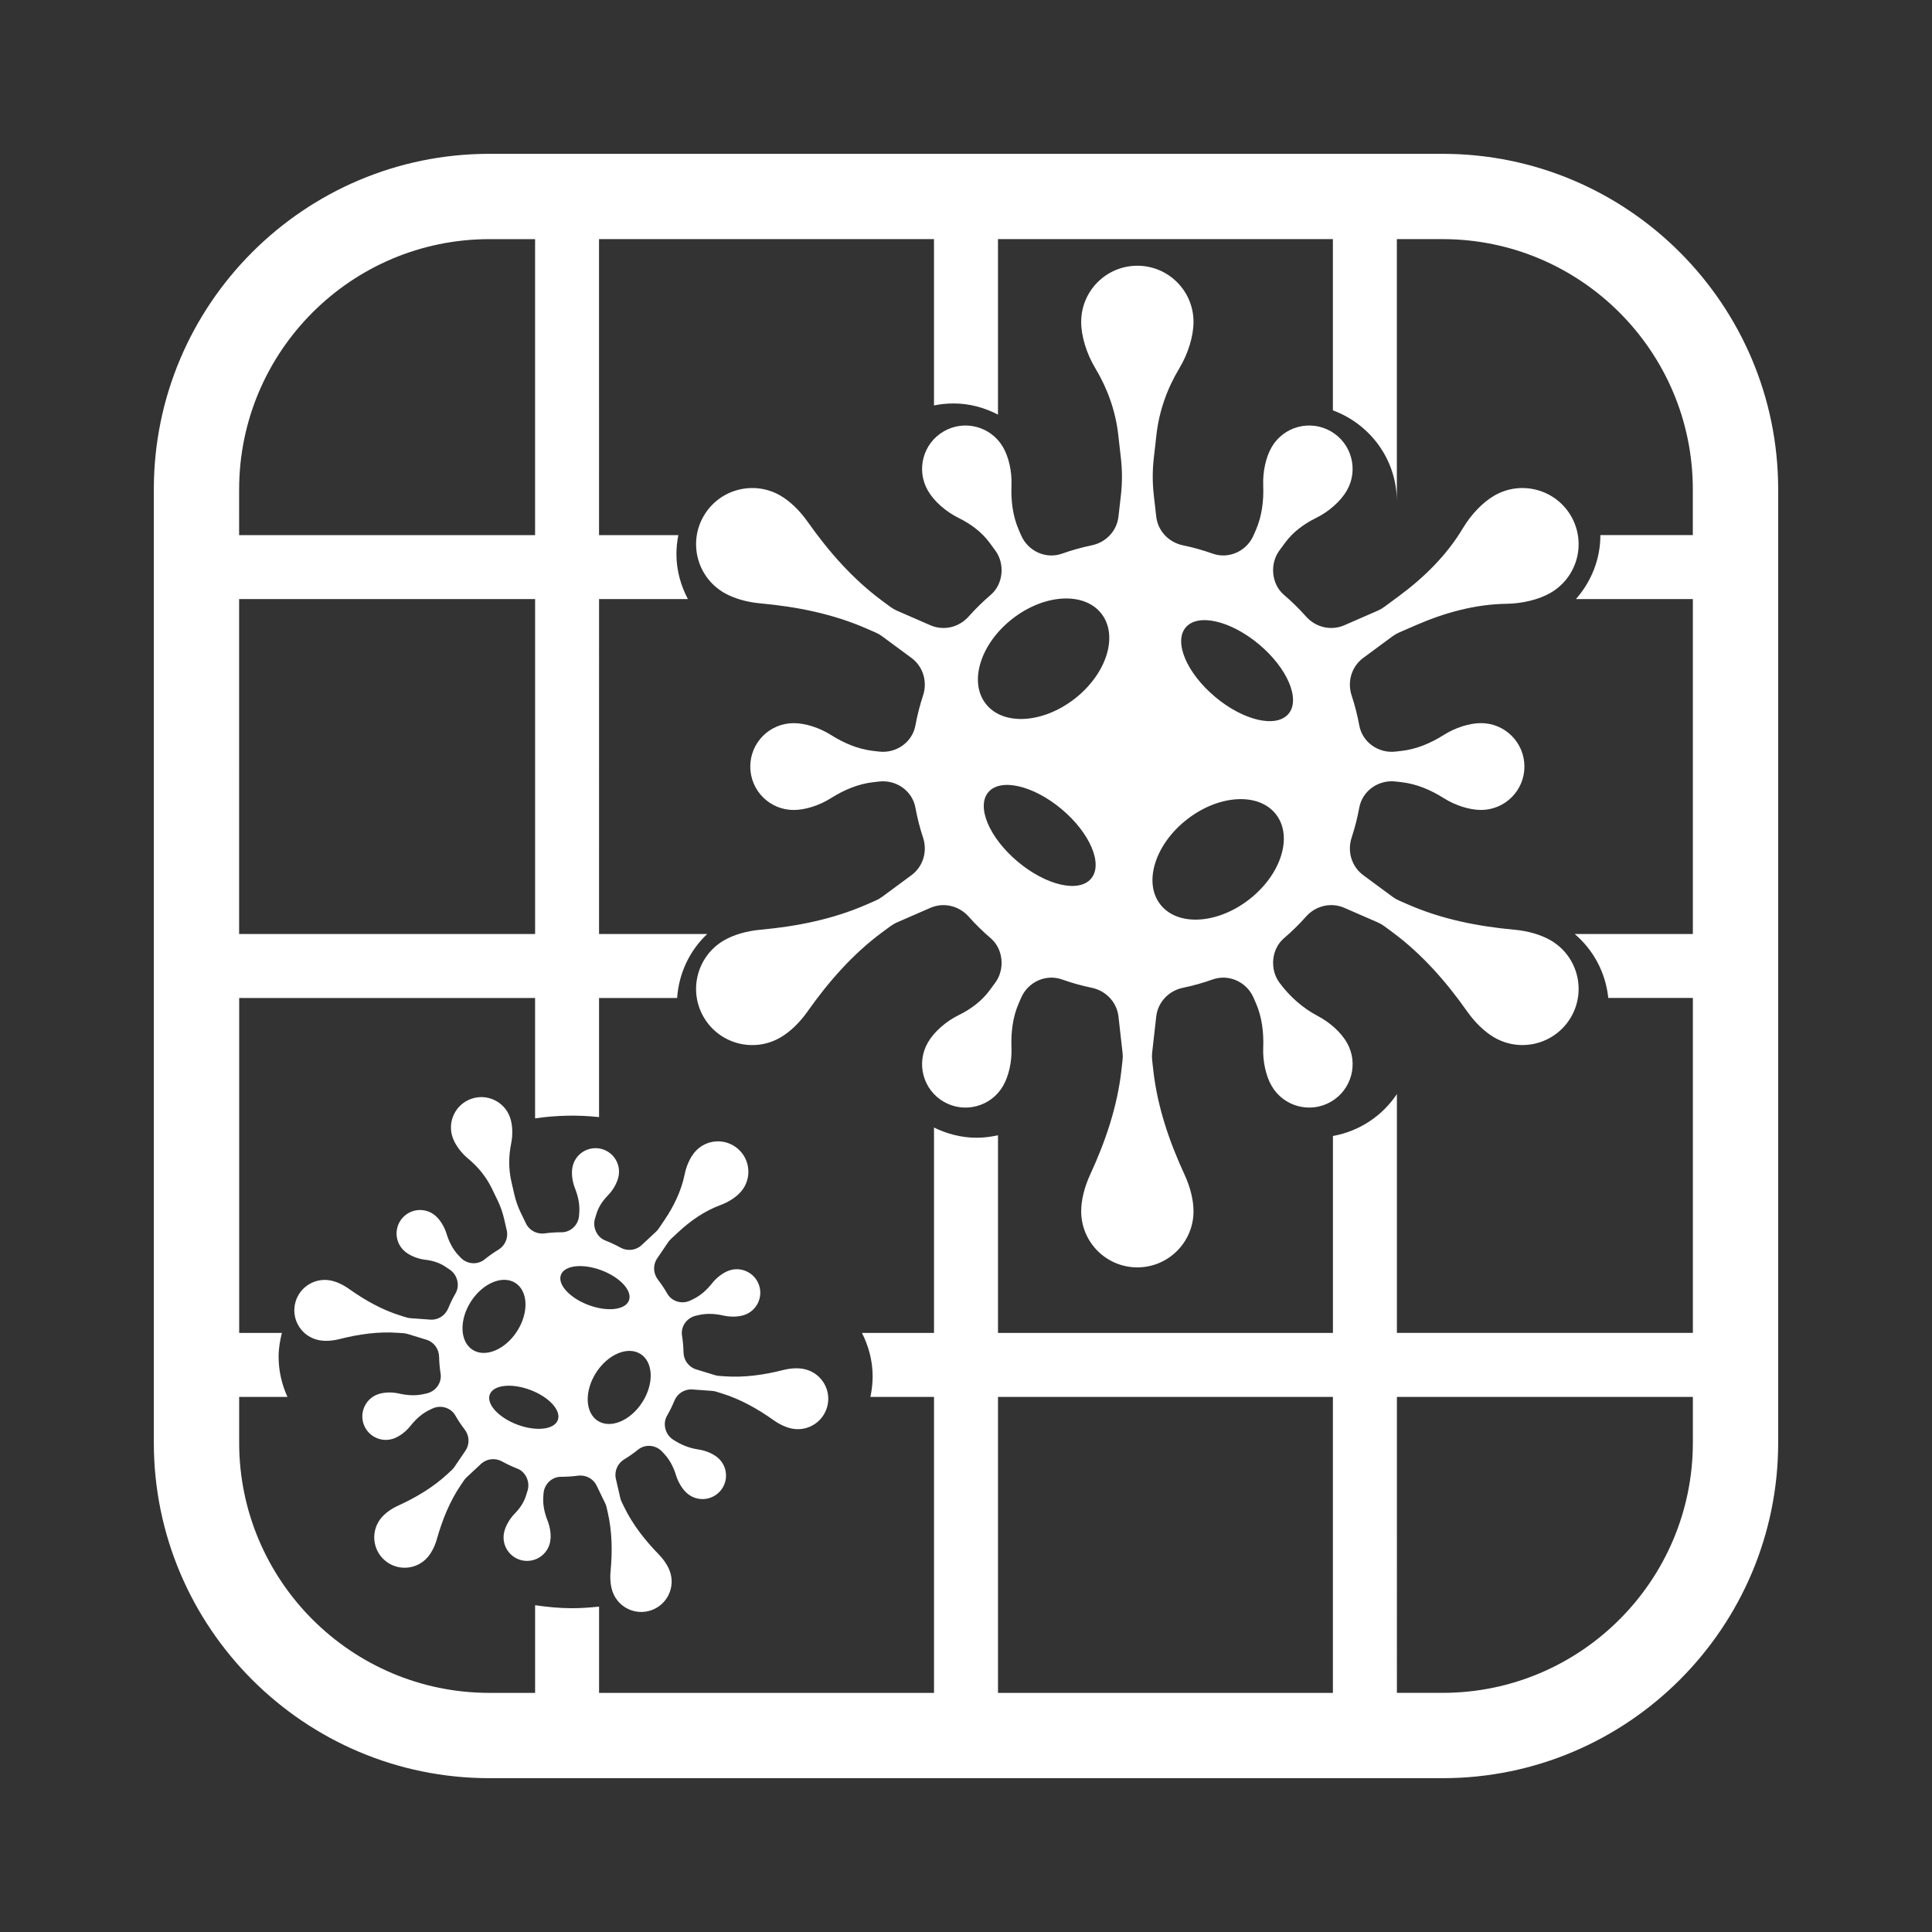 <?xml version="1.0" encoding="utf-8"?>
<!-- Generator: Adobe Illustrator 24.0.1, SVG Export Plug-In . SVG Version: 6.00 Build 0)  -->
<svg version="1.1" id="Layer_4" xmlns="http://www.w3.org/2000/svg" xmlns:xlink="http://www.w3.org/1999/xlink" x="0px" y="0px"
	 viewBox="0 0 100 100" style="enable-background:new 0 0 100 100;" xml:space="preserve">
<rect x="0" y="0" width="100" height="100" fill="#333333" stroke="none"/>
<style type="text/css">
	.st0{fill:#FFFFFF;}
</style>
<path class="st0" d="M74.671,7.962H25.329c-9.576,0-17.367,7.79-17.367,17.367v49.342
	c0,9.576,7.79,17.367,17.367,17.367h49.342c9.576,0,17.367-7.79,17.367-17.367V25.329
	C92.038,15.753,84.247,7.962,74.671,7.962z M12.378,25.329c0-7.141,5.81-12.951,12.951-12.951h2.367v1.104v14.216
	H13.481h-1.104V25.329z M12.378,31.009h1.104h14.215v17.335H13.481h-1.104V31.009z M68.991,86.519v1.104H51.656
	v-1.104V72.303h17.335V86.519z M87.622,74.671c0,7.141-5.81,12.951-12.951,12.951h-2.368v-1.104V72.303h14.216
	h1.104V74.671z M87.622,27.697h-1.104h-3.682c0,1.274-0.487,2.423-1.266,3.311h4.948h1.104v17.335h-1.104h-5.012
	c0.962,0.82,1.601,1.985,1.738,3.311h3.275h1.104v17.335h-1.104H72.303V56.628
	c-0.747,1.124-1.932,1.923-3.311,2.171v10.192H51.656V58.76c-0.356,0.08-0.724,0.129-1.104,0.129
	c-0.796,0-1.538-0.201-2.208-0.528v10.631h-3.728c0.341,0.68,0.552,1.437,0.552,2.25
	c0,0.365-0.043,0.719-0.116,1.061h3.292v14.216v1.104H31.008v-1.104V83.157c-0.465,0.05-0.932,0.083-1.402,0.084
	c-0.635,0-1.272-0.063-1.909-0.155v3.433v1.104h-2.367c-7.141,0-12.951-5.81-12.951-12.951v-2.368h1.104h1.396
	c-0.288-0.635-0.458-1.335-0.458-2.078c0-0.428,0.069-0.837,0.17-1.234h-1.107h-1.104V51.656h1.104H23.957h0.453
	h3.286v6.23c1.096-0.159,2.204-0.185,3.311-0.065v-6.165h4.041c0.091-1.303,0.662-2.468,1.556-3.311h-5.597
	V31.009h4.598c-0.366-0.699-0.593-1.482-0.593-2.325c0-0.338,0.036-0.667,0.099-0.986h-4.105V13.481v-1.104h17.337
	v1.104v7.504c0.329-0.067,0.668-0.102,1.017-0.102c0.831,0,1.603,0.22,2.295,0.576v-7.978v-1.104h17.335v1.104
	v7.759c1.928,0.71,3.311,2.547,3.311,4.721V13.481v-1.104h2.368c7.141,0,12.951,5.81,12.951,12.951V27.697z
	 M80.255,48.667c-0.5-0.289-1.171-0.481-1.862-0.544c-1.887-0.172-3.751-0.539-5.489-1.297l-0.492-0.215
	c-0.118-0.052-0.231-0.116-0.334-0.193l-1.518-1.121c-0.605-0.447-0.835-1.23-0.599-1.944
	c0.166-0.502,0.298-1.019,0.395-1.548c0.159-0.872,0.993-1.455,1.873-1.355l0.309,0.035
	c0.788,0.089,1.521,0.404,2.192,0.827c0.6,0.378,1.332,0.611,1.927,0.611c1.241,0,2.247-1.006,2.247-2.247
	c0-1.241-1.006-2.247-2.247-2.247c-0.595,0-1.327,0.232-1.927,0.611c-0.671,0.423-1.404,0.738-2.192,0.827
	l-0.309,0.035c-0.881,0.1-1.714-0.483-1.873-1.355c-0.097-0.529-0.229-1.046-0.395-1.548
	c-0.236-0.714-0.006-1.497,0.599-1.944l1.518-1.121c0.104-0.077,0.216-0.141,0.334-0.193l0.874-0.381
	c1.485-0.647,3.071-1.085,4.691-1.108c0.832-0.012,1.677-0.219,2.278-0.566c1.391-0.803,1.867-2.581,1.064-3.971
	c-0.803-1.391-2.581-1.867-3.971-1.064c-0.6,0.347-1.202,0.975-1.629,1.689
	c-0.83,1.391-2.002,2.546-3.305,3.509l-0.767,0.566c-0.104,0.077-0.216,0.141-0.334,0.193l-1.731,0.755
	c-0.689,0.3-1.483,0.109-1.982-0.453c-0.355-0.399-0.736-0.773-1.142-1.12
	c-0.653-0.558-0.746-1.607-0.236-2.298l0.298-0.404c0.413-0.56,0.979-0.974,1.603-1.281
	c0.665-0.327,1.274-0.87,1.587-1.412c0.621-1.075,0.252-2.449-0.822-3.069c-1.075-0.621-2.449-0.252-3.069,0.822
	c-0.298,0.516-0.462,1.265-0.435,1.974c0.031,0.792-0.063,1.585-0.38,2.312l-0.122,0.279
	c-0.355,0.815-1.278,1.24-2.116,0.942c-0.498-0.177-1.012-0.322-1.539-0.431c-0.735-0.152-1.296-0.744-1.381-1.489
	l-0.127-1.119c-0.071-0.626-0.071-1.259,0-1.886l0.139-1.232c0.138-1.218,0.552-2.385,1.184-3.435
	c0.456-0.759,0.734-1.662,0.734-2.402c0-1.606-1.302-2.907-2.907-2.907c-1.605,0-2.907,1.302-2.907,2.907
	c0,0.741,0.278,1.644,0.734,2.403c0.632,1.051,1.046,2.217,1.184,3.435l0.139,1.232
	c0.071,0.627,0.071,1.259,0,1.886l-0.127,1.119c-0.084,0.746-0.646,1.337-1.381,1.489
	c-0.527,0.109-1.04,0.253-1.539,0.431c-0.838,0.298-1.761-0.127-2.116-0.942l-0.122-0.28
	c-0.317-0.727-0.41-1.519-0.38-2.312c0.028-0.709-0.137-1.458-0.435-1.974c-0.621-1.075-1.995-1.443-3.069-0.822
	c-1.075,0.621-1.443,1.995-0.822,3.069c0.312,0.541,0.922,1.085,1.587,1.412c0.624,0.307,1.19,0.721,1.603,1.281
	l0.298,0.404c0.51,0.691,0.417,1.74-0.236,2.298c-0.406,0.347-0.787,0.722-1.142,1.12
	c-0.499,0.562-1.293,0.753-1.982,0.453l-1.731-0.755c-0.118-0.052-0.231-0.116-0.334-0.193l-0.432-0.319
	c-1.524-1.126-2.775-2.557-3.867-4.105c-0.4-0.567-0.902-1.052-1.402-1.341c-1.391-0.803-3.168-0.326-3.971,1.064
	c-0.803,1.39-0.326,3.168,1.064,3.971c0.5,0.289,1.171,0.481,1.862,0.544c1.887,0.172,3.751,0.539,5.489,1.297
	l0.492,0.215c0.118,0.052,0.231,0.116,0.334,0.193l1.518,1.121c0.605,0.447,0.835,1.23,0.599,1.944
	c-0.166,0.502-0.298,1.019-0.395,1.548c-0.159,0.872-0.993,1.455-1.873,1.355l-0.309-0.035
	c-0.788-0.089-1.521-0.404-2.192-0.827c-0.6-0.378-1.332-0.61-1.927-0.61c-1.241,0-2.247,1.006-2.247,2.247
	c0,1.241,1.006,2.247,2.247,2.247c0.595,0,1.327-0.232,1.927-0.611c0.671-0.423,1.404-0.738,2.192-0.827l0.309-0.035
	c0.881-0.1,1.714,0.483,1.873,1.355c0.097,0.529,0.229,1.046,0.395,1.548c0.236,0.714,0.006,1.497-0.599,1.944
	l-1.518,1.121c-0.104,0.077-0.216,0.141-0.334,0.193l-0.492,0.215c-1.737,0.757-3.602,1.125-5.489,1.297
	c-0.691,0.063-1.361,0.255-1.862,0.544c-1.391,0.803-1.867,2.581-1.064,3.971c0.803,1.39,2.581,1.867,3.971,1.064
	c0.5-0.289,1.002-0.773,1.402-1.341c1.093-1.548,2.343-2.979,3.867-4.105l0.432-0.319
	c0.104-0.077,0.216-0.141,0.334-0.193l1.731-0.755c0.689-0.3,1.483-0.109,1.982,0.453
	c0.355,0.399,0.736,0.773,1.142,1.12c0.653,0.558,0.746,1.607,0.236,2.298l-0.298,0.404
	c-0.413,0.56-0.979,0.974-1.603,1.281c-0.665,0.327-1.274,0.87-1.587,1.412
	c-0.621,1.075-0.252,2.449,0.822,3.069c1.075,0.62,2.449,0.252,3.069-0.822c0.298-0.516,0.462-1.265,0.435-1.974
	c-0.031-0.792,0.063-1.585,0.38-2.312l0.122-0.28c0.355-0.815,1.278-1.24,2.116-0.942
	c0.498,0.177,1.012,0.322,1.539,0.431c0.735,0.152,1.296,0.743,1.381,1.489l0.211,1.869
	c0.015,0.128,0.015,0.258,0,0.386l-0.06,0.534c-0.213,1.883-0.827,3.681-1.621,5.402
	c-0.291,0.63-0.46,1.307-0.46,1.884c0,1.606,1.302,2.907,2.907,2.907c1.605,0,2.907-1.302,2.907-2.907
	c0-0.578-0.169-1.254-0.46-1.884c-0.795-1.72-1.409-3.519-1.621-5.402l-0.06-0.534
	c-0.015-0.128-0.015-0.258,0-0.386l0.211-1.869c0.084-0.746,0.646-1.337,1.381-1.489
	c0.527-0.109,1.04-0.253,1.539-0.431c0.838-0.298,1.761,0.127,2.116,0.942l0.122,0.279
	c0.317,0.727,0.41,1.519,0.38,2.312c-0.028,0.709,0.137,1.458,0.435,1.974c0.621,1.075,1.995,1.443,3.069,0.822
	c1.075-0.62,1.443-1.995,0.822-3.069c-0.298-0.517-0.867-1.035-1.496-1.366
	c-0.788-0.414-1.463-1.014-1.992-1.731c-0.51-0.691-0.417-1.74,0.236-2.298c0.406-0.347,0.787-0.721,1.142-1.12
	c0.499-0.562,1.293-0.753,1.982-0.453l1.731,0.754c0.118,0.052,0.231,0.116,0.334,0.193l0.432,0.319
	c1.524,1.126,2.775,2.557,3.867,4.105c0.4,0.567,0.902,1.052,1.402,1.341c1.391,0.803,3.168,0.326,3.971-1.064
	C82.122,51.248,81.646,49.469,80.255,48.667z M56.476,45.476c-0.629,0.749-2.331,0.356-3.8-0.878
	c-1.47-1.234-2.151-2.842-1.522-3.591c0.629-0.749,2.33-0.356,3.8,0.878
	C56.423,43.119,57.105,44.727,56.476,45.476z M55.629,36.164c-1.653,1.289-3.714,1.408-4.605,0.265
	c-0.891-1.142-0.274-3.113,1.379-4.402c1.653-1.289,3.714-1.408,4.605-0.265
	C57.899,32.904,57.282,34.875,55.629,36.164z M64.664,46.55c-1.653,1.289-3.714,1.408-4.605,0.265
	c-0.891-1.142-0.274-3.113,1.379-4.402c1.653-1.289,3.714-1.408,4.605-0.265
	C66.934,43.291,66.317,45.261,64.664,46.55z M66.693,36.947c-0.629,0.749-2.331,0.356-3.8-0.878
	c-1.47-1.234-2.151-2.842-1.522-3.591c0.629-0.749,2.331-0.356,3.8,0.878
	C66.641,34.59,67.322,36.198,66.693,36.947z M41.587,70.855c-0.307-0.058-0.684-0.035-1.048,0.057
	c-0.995,0.252-2.012,0.399-3.035,0.325l-0.29-0.021c-0.07-0.005-0.139-0.018-0.205-0.038l-0.976-0.299
	c-0.389-0.119-0.647-0.478-0.655-0.885c-0.006-0.286-0.031-0.574-0.077-0.862
	c-0.075-0.474,0.245-0.921,0.713-1.029l0.164-0.038c0.418-0.096,0.849-0.067,1.268,0.028
	c0.375,0.085,0.79,0.072,1.094-0.035c0.634-0.223,0.966-0.918,0.743-1.551c-0.223-0.633-0.918-0.966-1.551-0.743
	c-0.304,0.107-0.636,0.357-0.874,0.658c-0.267,0.337-0.584,0.629-0.97,0.817l-0.151,0.073
	c-0.432,0.209-0.962,0.062-1.2-0.355c-0.145-0.253-0.305-0.493-0.48-0.719c-0.249-0.322-0.272-0.763-0.044-1.1
	l0.573-0.845c0.039-0.058,0.085-0.111,0.136-0.159l0.378-0.352c0.642-0.598,1.373-1.106,2.196-1.409
	c0.423-0.156,0.817-0.414,1.061-0.699c0.566-0.66,0.489-1.653-0.171-2.219c-0.66-0.566-1.653-0.489-2.219,0.171
	c-0.244,0.285-0.439,0.714-0.528,1.155c-0.174,0.859-0.564,1.66-1.057,2.386l-0.29,0.427
	c-0.039,0.058-0.085,0.111-0.136,0.159l-0.748,0.697c-0.298,0.277-0.738,0.322-1.094,0.125
	c-0.253-0.14-0.515-0.262-0.784-0.367c-0.434-0.168-0.67-0.686-0.534-1.131l0.08-0.26
	c0.11-0.36,0.325-0.673,0.588-0.942c0.281-0.287,0.494-0.673,0.556-1.006c0.123-0.66-0.312-1.296-0.972-1.419
	c-0.66-0.123-1.296,0.312-1.419,0.972c-0.059,0.317-0.009,0.729,0.133,1.086c0.158,0.399,0.253,0.82,0.222,1.249
	l-0.012,0.165c-0.035,0.48-0.43,0.863-0.911,0.861c-0.286-0.001-0.575,0.018-0.863,0.057
	c-0.403,0.055-0.796-0.146-0.973-0.512l-0.266-0.548c-0.149-0.307-0.263-0.63-0.339-0.963l-0.15-0.654
	c-0.149-0.647-0.147-1.317-0.014-1.967c0.097-0.469,0.076-0.981-0.057-1.359
	c-0.289-0.82-1.187-1.25-2.007-0.961c-0.82,0.289-1.25,1.187-0.961,2.007
	c0.133,0.378,0.437,0.789,0.807,1.095c0.512,0.423,0.933,0.944,1.222,1.541l0.293,0.604
	c0.149,0.307,0.263,0.63,0.339,0.963l0.137,0.594c0.091,0.396-0.089,0.799-0.437,1.009
	c-0.249,0.15-0.486,0.317-0.708,0.497c-0.374,0.303-0.922,0.252-1.25-0.1l-0.113-0.121
	c-0.293-0.314-0.483-0.702-0.61-1.112c-0.114-0.367-0.332-0.72-0.577-0.93c-0.51-0.437-1.278-0.378-1.715,0.132
	c-0.437,0.51-0.378,1.278,0.132,1.715c0.257,0.22,0.666,0.388,1.064,0.435c0.374,0.044,0.737,0.154,1.049,0.366
	l0.225,0.152c0.385,0.261,0.526,0.813,0.293,1.216c-0.145,0.25-0.272,0.51-0.381,0.777
	c-0.154,0.377-0.525,0.617-0.931,0.588l-1.02-0.074c-0.07-0.005-0.139-0.018-0.205-0.038l-0.278-0.085
	c-0.981-0.301-1.877-0.806-2.713-1.4c-0.306-0.217-0.649-0.375-0.957-0.432
	c-0.854-0.16-1.676,0.403-1.836,1.258c-0.16,0.854,0.403,1.676,1.258,1.836c0.307,0.058,0.684,0.035,1.048-0.057
	c0.995-0.252,2.012-0.399,3.035-0.325l0.29,0.021c0.07,0.005,0.139,0.018,0.205,0.038l0.976,0.299
	c0.389,0.119,0.647,0.478,0.655,0.885c0.006,0.286,0.031,0.574,0.077,0.862c0.075,0.474-0.245,0.921-0.713,1.029
	l-0.164,0.038c-0.418,0.096-0.849,0.067-1.268-0.028c-0.374-0.085-0.79-0.072-1.094,0.035
	c-0.634,0.223-0.966,0.918-0.743,1.551c0.223,0.634,0.918,0.966,1.551,0.743c0.304-0.107,0.635-0.357,0.874-0.658
	c0.267-0.337,0.584-0.629,0.97-0.817l0.151-0.073c0.432-0.209,0.962-0.062,1.2,0.355
	c0.145,0.253,0.305,0.493,0.48,0.719c0.249,0.322,0.272,0.763,0.044,1.1L23.52,75.929
	c-0.039,0.058-0.085,0.111-0.136,0.159l-0.213,0.198c-0.751,0.699-1.637,1.222-2.569,1.649
	c-0.342,0.156-0.649,0.375-0.853,0.613c-0.566,0.66-0.489,1.653,0.171,2.219c0.66,0.566,1.653,0.489,2.219-0.171
	c0.203-0.237,0.372-0.575,0.475-0.937c0.279-0.987,0.66-1.942,1.236-2.791l0.163-0.241
	c0.039-0.058,0.085-0.111,0.136-0.159l0.748-0.697c0.298-0.277,0.738-0.322,1.094-0.125
	c0.253,0.14,0.515,0.262,0.784,0.367c0.434,0.168,0.67,0.686,0.534,1.131l-0.08,0.26
	c-0.11,0.36-0.325,0.673-0.588,0.942c-0.281,0.287-0.494,0.673-0.556,1.006c-0.123,0.66,0.312,1.296,0.972,1.419
	c0.66,0.123,1.296-0.312,1.419-0.972c0.059-0.317,0.009-0.729-0.133-1.086c-0.158-0.399-0.253-0.82-0.222-1.249
	l0.012-0.165c0.035-0.48,0.43-0.863,0.911-0.861c0.286,0.001,0.575-0.018,0.863-0.057
	c0.403-0.055,0.796,0.146,0.973,0.512l0.444,0.916c0.03,0.063,0.054,0.129,0.069,0.197l0.065,0.283
	c0.23,1,0.24,2.028,0.144,3.05c-0.035,0.374,0,0.75,0.104,1.045c0.289,0.82,1.187,1.25,2.007,0.961
	c0.82-0.289,1.25-1.187,0.961-2.007c-0.104-0.295-0.312-0.61-0.574-0.879c-0.715-0.735-1.352-1.543-1.799-2.466
	l-0.127-0.262c-0.03-0.063-0.054-0.129-0.069-0.197l-0.228-0.992c-0.091-0.396,0.089-0.799,0.437-1.009
	c0.249-0.15,0.486-0.317,0.708-0.497c0.374-0.303,0.922-0.252,1.25,0.1l0.112,0.121
	c0.293,0.314,0.483,0.702,0.61,1.112c0.114,0.367,0.332,0.72,0.577,0.93c0.51,0.437,1.278,0.378,1.715-0.132
	c0.437-0.51,0.378-1.278-0.132-1.715c-0.245-0.21-0.629-0.373-1.01-0.428c-0.477-0.07-0.929-0.255-1.328-0.525
	c-0.385-0.261-0.526-0.813-0.293-1.216c0.145-0.25,0.272-0.51,0.381-0.777c0.154-0.377,0.525-0.617,0.931-0.588
	l1.02,0.074c0.07,0.005,0.139,0.018,0.205,0.038l0.278,0.085c0.981,0.301,1.877,0.806,2.713,1.4
	c0.306,0.217,0.649,0.375,0.957,0.432c0.854,0.16,1.676-0.403,1.836-1.258
	C43.004,71.837,42.441,71.015,41.587,70.855z M28.872,73.503c-0.186,0.496-1.126,0.601-2.098,0.235
	s-1.609-1.064-1.423-1.56c0.186-0.496,1.126-0.601,2.098-0.235C28.421,72.309,29.058,73.007,28.872,73.503z
	 M26.765,68.901c-0.612,0.955-1.643,1.387-2.304,0.964c-0.66-0.423-0.7-1.54-0.088-2.495
	s1.643-1.387,2.304-0.964C27.338,66.829,27.377,67.946,26.765,68.901z M33.246,72.579
	c-0.612,0.955-1.643,1.387-2.304,0.964c-0.66-0.423-0.7-1.54-0.088-2.495s1.643-1.387,2.304-0.964
	C33.819,70.506,33.858,71.624,33.246,72.579z M32.554,67.311c-0.186,0.496-1.126,0.601-2.098,0.235
	s-1.609-1.064-1.423-1.56c0.186-0.496,1.126-0.601,2.098-0.235C32.104,66.117,32.741,66.815,32.554,67.311z"/>
</svg>
